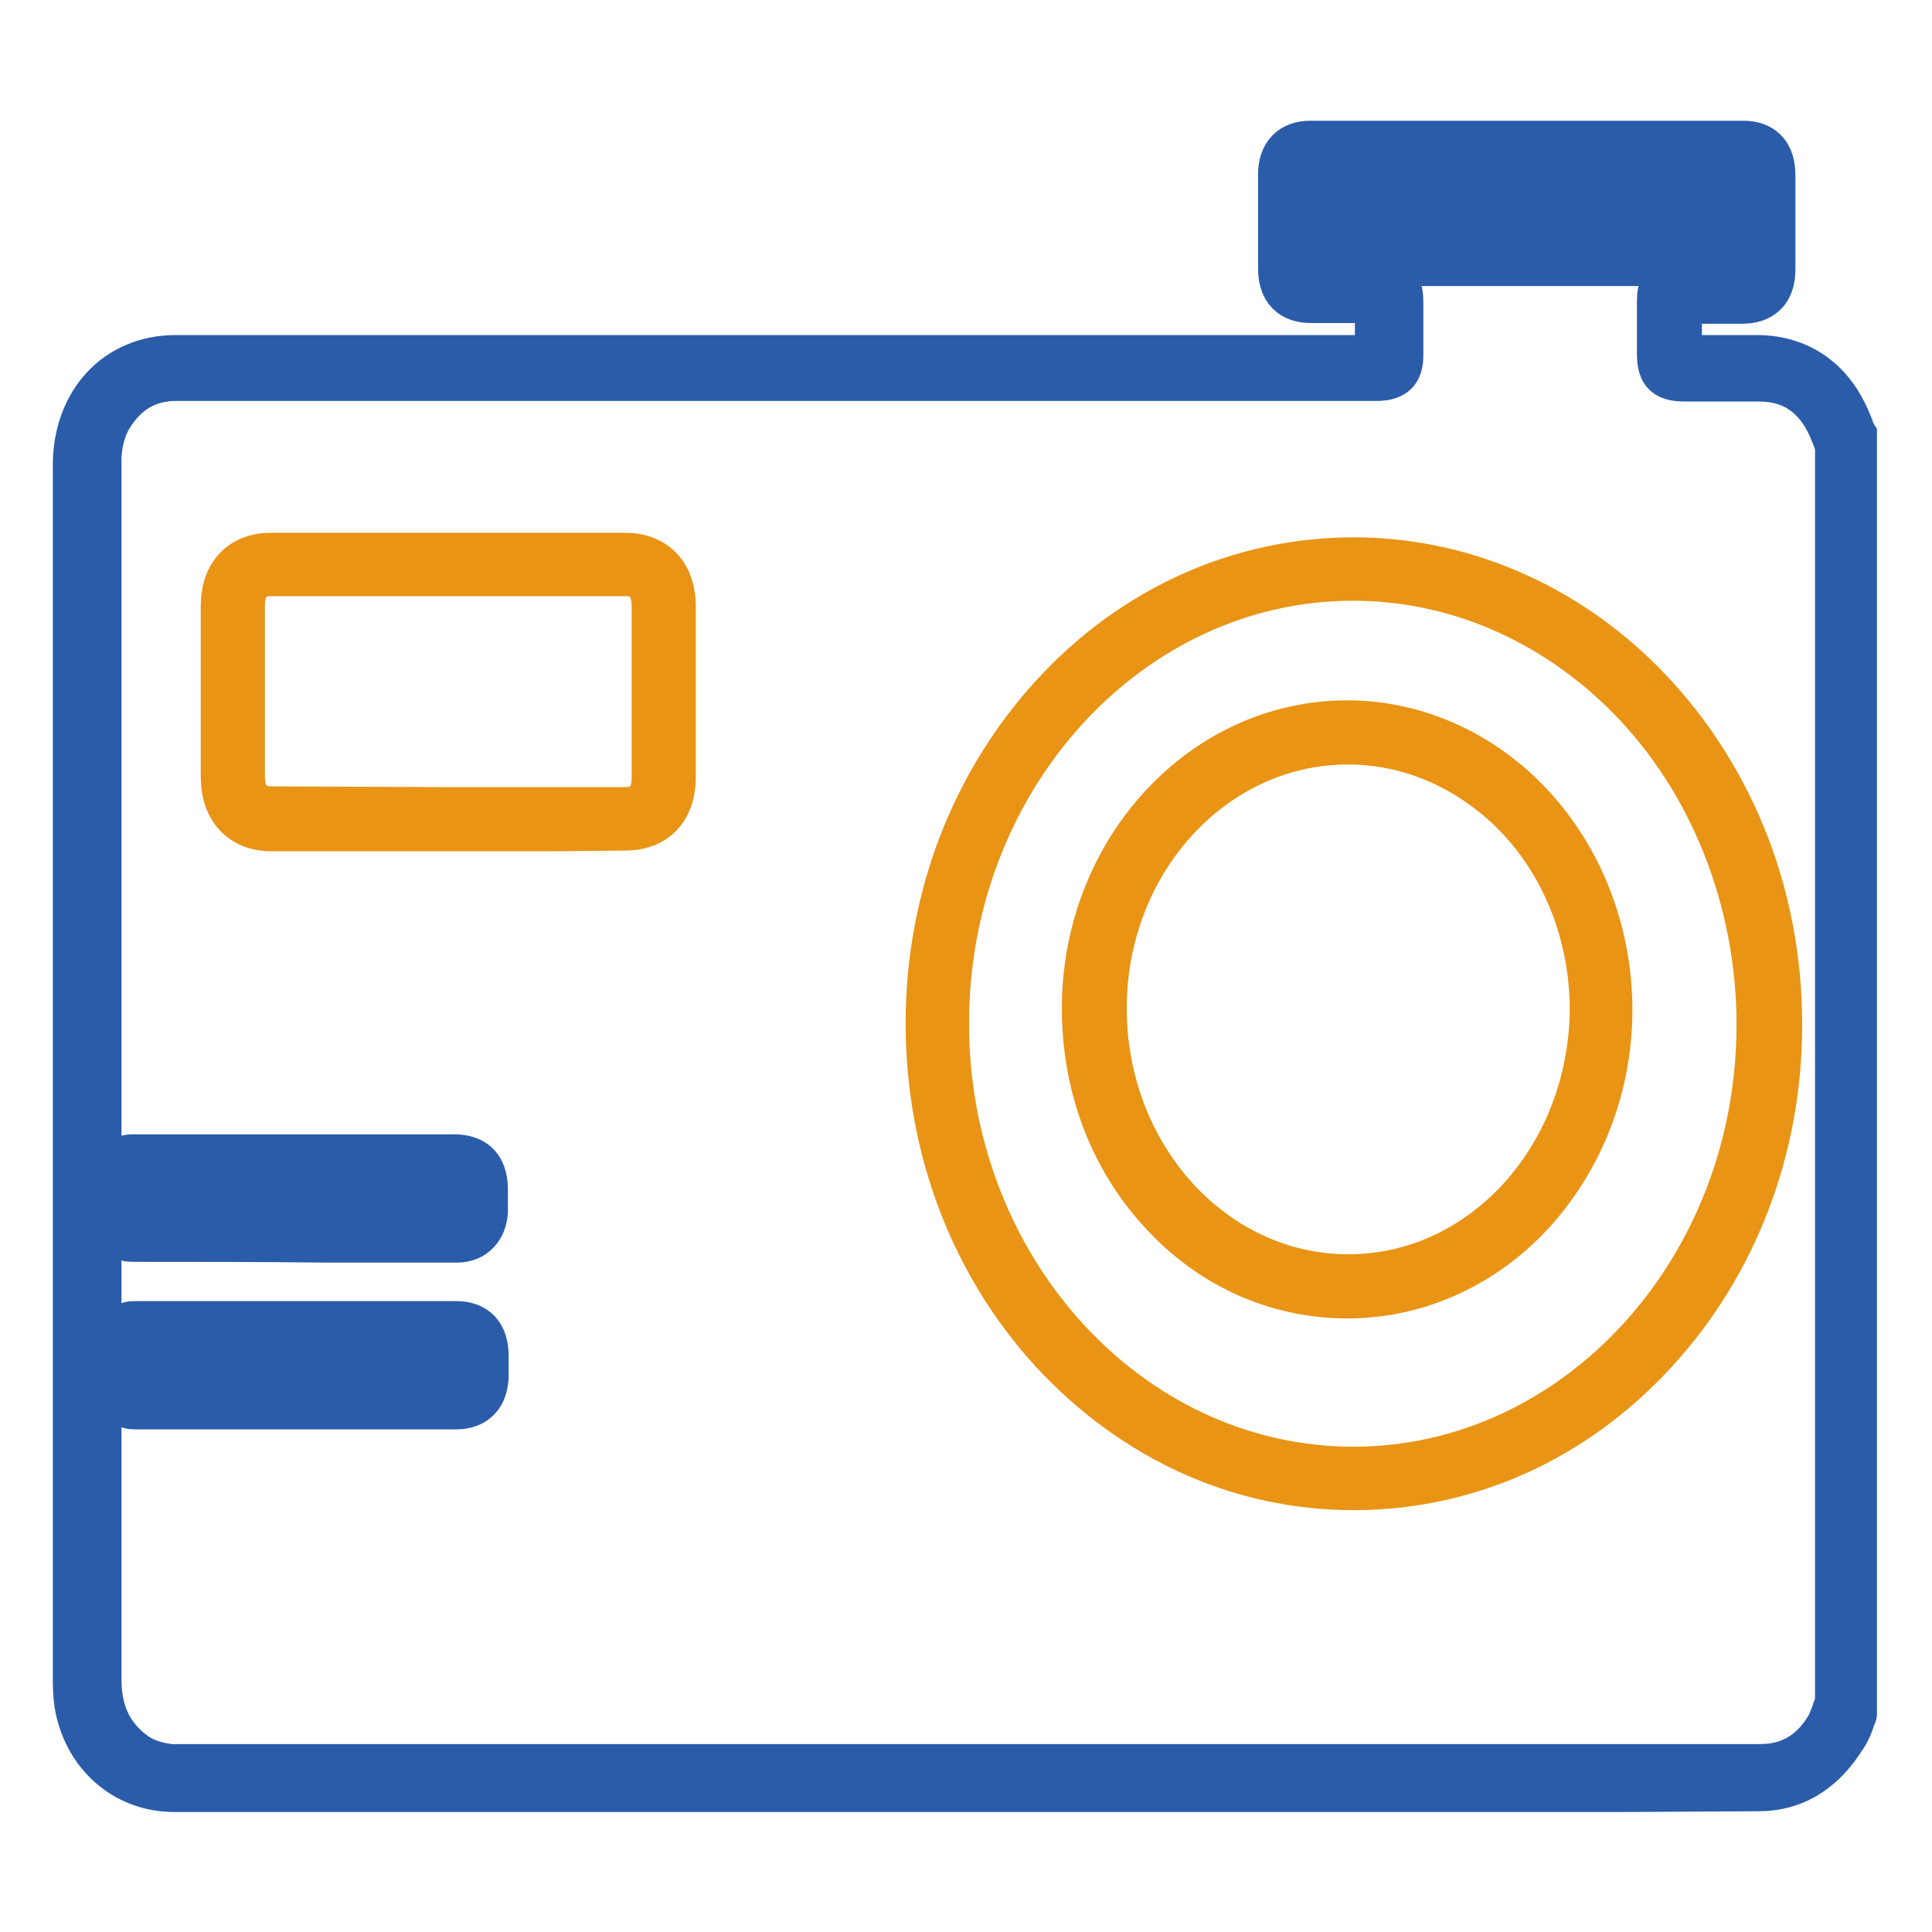 <?xml version="1.0" encoding="utf-8"?>
<!-- Svg Vector Icons : http://www.onlinewebfonts.com/icon -->
<!DOCTYPE svg PUBLIC "-//W3C//DTD SVG 1.1//EN" "http://www.w3.org/Graphics/SVG/1.1/DTD/svg11.dtd">
<svg version="1.1" xmlns="http://www.w3.org/2000/svg" xmlns:xlink="http://www.w3.org/1999/xlink" x="0px" y="0px" viewBox="0 0 256 256" enable-background="new 0 0 256 256" xml:space="preserve">
<g> <path stroke-width="6" fill-opacity="0" stroke="#2a5caa"  d="M232.9,236.7H23.2c-0.3,0-0.6,0-0.9,0c-2.4-0.2-4.3-0.8-6-2c-3.9-2.7-5.8-6.8-5.8-12V61.5 c0-0.3,0-0.6,0-0.9c0.1-2.6,0.8-4.7,1.9-6.6c2.5-4.2,6.2-6.3,11-6.3c42.2,0,85.1,0,126.6,0h32.5c0.2,0,0.4,0,0.5,0 c0-0.2,0-0.4,0-0.6c0-2.2,0-4.4,0-6.5v-0.2c0-0.3,0-0.6,0-0.9c-0.2,0-0.5,0-0.7,0h-8.1c-2.7,0-3.9-1.3-3.9-4.2c0-3.7,0-7.5,0-11.7 c0-2.9,1.2-4.2,4-4.2c17,0,35.5,0,56.5,0c2.8,0,4,1.3,4,4.3c0,3.8,0,7.7,0,11.5c0,3-1.2,4.3-4,4.3h-3.5c-1.4,0-2.9,0-4.4,0 c-0.2,0-0.3,0-0.4,0c0,0.2,0,0.3,0,0.5c0,1.9,0,3.8,0,5.7v1c0,0.3,0,0.7,0,1c0.2,0,0.5,0,0.7,0h9.8c5.8,0,9.9,3,12.2,8.8 c0.1,0.1,0.1,0.3,0.1,0.4c0,0.1,0.1,0.2,0.1,0.2c-0.1-0.1-0.2-0.3-0.4-0.3l-0.3,2.5c-1.3-0.2-1.6-1.3-1.7-1.7c0-0.1,0-0.1-0.1-0.2 c-1.9-4.8-5.1-7.2-9.9-7.2h-9.8c-2.8,0-3.3-1.1-3.3-3.5v-1c0-1.9,0-3.8,0-5.8c0-1.8,0.5-3,2.9-3c1.5,0,3,0,4.4,0h3.5 c0.9,0,1.2-0.2,1.3-0.3c0.1-0.1,0.3-0.5,0.3-1.6c0-3.8,0-7.7,0-11.5c0-1.9-0.3-1.9-1.5-1.9c-21,0-39.5,0-56.5,0 c-1.2,0-1.5,0.1-1.5,1.8c0,4.2,0,8.1,0,11.7c0,1.6,0.3,1.7,1.5,1.7c1.4,0,2.9,0,4.3,0h3.8c2.7,0,3.2,1.1,3.2,3.4v0.2 c0,2.1,0,4.4,0,6.6c0,2.2-0.8,3-2.9,3.1c-0.4,0-0.8,0-1.2,0h-158c-3.9,0-6.8,1.7-8.9,5.1c-0.9,1.5-1.4,3.3-1.5,5.4 c0,0.2,0,0.5,0,0.8v161.2c0,4.4,1.6,7.6,4.8,9.9c1.3,0.9,2.9,1.4,4.7,1.6c0.2,0,0.5,0,0.8,0h209.8c4,0,7-1.8,9.1-5.4 c0.2-0.4,0.4-0.9,0.6-1.4c0.1-0.2,0.2-0.4,0.2-0.6c0,0,0-0.1,0.1-0.2c0.1-0.4,0.5-1.5,1.7-1.6l0.3,2.5c0.2,0,0.4-0.1,0.5-0.3 c0,0,0,0.1-0.1,0.2c0,0.1-0.1,0.2-0.1,0.3c-0.1,0.2-0.1,0.4-0.2,0.6c-0.2,0.6-0.5,1.2-0.8,1.7C241.6,234.5,237.8,236.7,232.9,236.7 L232.9,236.7z"/> <path stroke-width="6" fill-opacity="0" stroke="#2a5caa"  d="M215,237.1H23.1c-6.2,0-11.2-4.1-12.7-10.3c-0.3-1.3-0.4-2.7-0.4-4V61.6c0-4,1.3-7.6,3.7-10.2 c2.4-2.6,5.8-4,9.5-4h6.4c50.1,0,101.9,0,152.9,0h0.1v-0.3c-0.1-2.6-0.1-5.1,0-7.3c-2.7,0-5.3,0-8,0h-0.9c-1.8,0-4-0.7-4-4.2V23.1 c0-2.6,1.4-4.1,3.9-4.1h57.4c1.5,0,3.9,0.5,3.9,4.2v12.5c0,2.8-1.4,4.2-4.1,4.2h-1.7c-2.2,0-4.4,0-6.6,0c0,2.7,0,5.2,0,7.5 c2.7,0,5.5,0,8.1,0h2.2c6.1,0,10.7,3.6,12.6,9.9c0,0,0.1,0.1,0.1,0.1l0.2,0.3v168.8l-0.1,0.2c-0.7,2.1-1.5,4.1-3,5.8 c-2.6,3-5.8,4.5-9.6,4.5L215,237.1z M193.7,234.6h39.7c3,0,5.5-1.2,7.7-3.7c1.1-1.3,1.8-3,2.4-4.8V58.5c-0.1-0.1-0.1-0.2-0.1-0.3 c-1.6-5.3-5.2-8.3-10.3-8.3h-2.2c-2.8,0-5.6,0-8.5,0c-0.3,0-1.1,0-1.6-0.5c-0.5-0.5-0.5-1.2-0.5-1.7c0-2.5,0-5.1,0-8.1 c0-0.4,0-1.1,0.5-1.7c0.4-0.4,1-0.6,1.6-0.5c2.3,0,4.7,0,7,0h1.7c1.2,0,1.6-0.2,1.6-1.8V23.2c0-1.6-0.5-1.7-1.5-1.7h-57.4 c-1,0-1.4,0.2-1.4,1.7v12.6c0,1.5,0.5,1.7,1.5,1.7h0.9c2.7,0,5.5,0,8.2,0c0.3,0,1.1,0,1.7,0.6c0.5,0.5,0.6,1.2,0.6,1.7 c-0.1,2.2-0.1,4.8,0,7.4c0,0.8,0,1.6-0.6,2.2c-0.6,0.6-1.4,0.7-2,0.7c-51,0-102.8,0-152.9,0h-6.4c-6.3,0-10.7,4.8-10.7,11.8v161.1 c0,1.1,0.1,2.3,0.3,3.4c1.3,5.2,5.2,8.4,10.3,8.4L193.7,234.6L193.7,234.6z"/> <path stroke-width="6" fill-opacity="0" stroke="#2a5caa"  d="M228.4,34.9L228.4,34.9c-15.7,0-32.2,0-52,0c-0.6,0-1.1-0.2-1.5-0.5c-0.4-0.4-0.6-1-0.5-1.6 c0-2.4,0.1-4.4,0-6.4c0-0.6,0-1.3,0.6-1.8c0.6-0.6,1.4-0.6,1.8-0.6c6.7,0,13.5,0,20.1,0h11.3c6.6,0,13.4,0,20.1,0 c0.4,0,1.2,0,1.8,0.6c0.5,0.5,0.6,1.3,0.6,1.8c-0.1,2.1,0,4.3,0,6.3c0,0.4,0,1.2-0.5,1.7C229.6,34.7,229,34.9,228.4,34.9z  M201.3,32.4c9.4,0,18.2,0,26.7,0c0-1.9-0.1-4,0-6c-6.6,0-13.4,0-19.9,0h-11.3c-6.5,0-13.3,0-20,0c0.1,1.9,0.1,3.8,0,6 C185.5,32.4,193.6,32.4,201.3,32.4L201.3,32.4z"/> <path stroke-width="6" fill-opacity="0" stroke="#e99415"  d="M179.4,197.1h-0.1c-15.1,0-29.2-6.5-39.9-18.1C128.8,167.4,123,152,123,135.6c0-16.4,5.9-31.8,16.5-43.4 c10.6-11.6,24.8-18,39.9-18h0c14.1,0,27.7,5.8,38.1,16.2c5.8,5.8,10.3,12.7,13.4,20.2c3.3,8,4.9,16.6,4.9,25.2 c0,16.4-5.9,31.8-16.6,43.4C208.5,190.8,194.4,197.1,179.4,197.1z M124.2,135.6h1.2c0,32.5,24.1,59,53.8,59.1h0.1 c29.6,0,53.8-26.4,53.8-58.9c0-16.5-6.3-32.5-17.5-43.7c-10-10-22.9-15.5-36.3-15.5c-29.7,0-53.9,26.5-53.9,59H124.2z M73.2,109.8 H36c-4,0-6.4-2.6-6.4-6.9V80.3c0-4.2,2.4-6.7,6.3-6.7h47c3.9,0,6.3,2.6,6.3,6.7V103c0,4.2-2.4,6.7-6.3,6.7L73.2,109.8z M59.4,107.3 h23.5c3.1,0,3.8-2.3,3.8-4.2V80.3c0-1.9-0.7-4.3-3.8-4.3h-47c-3.1,0-3.8,2.3-3.8,4.2v22.6c0,2.9,1.3,4.4,3.9,4.4L59.4,107.3 L59.4,107.3z"/> <path stroke-width="6" fill-opacity="0" stroke="#2a5caa"  d="M18,186.4c-0.4,0-1.2,0-1.8-0.6c-0.6-0.6-0.6-1.3-0.6-1.9c0.1-1.8,0.1-3.8,0-6.1c0-0.5,0-1.2,0.6-1.8 c0.6-0.6,1.4-0.6,1.7-0.6c10.2,0,20.5,0,30.5,0h12c2.6,0,4,1.4,4,4.3v2.4c0,2.8-1.4,4.3-4,4.3H34.4C29.1,186.4,23.5,186.4,18,186.4 L18,186.4z M18.2,177.9c0.1,2.2,0.1,4.2,0,6c5.4,0,10.9,0,16.2,0h26.1c1.1,0,1.5-0.2,1.5-1.8v-2.4c0-1.7-0.4-1.8-1.5-1.8h-12 C38.6,177.9,28.3,177.9,18.2,177.9L18.2,177.9z M17.5,164.2c-0.6,0-1.1-0.2-1.5-0.5c-0.4-0.4-0.6-1-0.5-1.6c0-2.6,0-4.7,0-6.5 c0-0.5,0-1.2,0.5-1.7c0.6-0.6,1.3-0.6,1.7-0.6c5.5,0,11.2,0,16.6,0h25.8c3.8,0,4.2,2.6,4.2,4.5v0.7c0,0.7,0,1.3,0,2 c-0.1,2.3-1.6,3.8-3.7,3.8H43C34.5,164.2,26,164.2,17.5,164.2L17.5,164.2z M18,155.7c0,1.8,0,3.7,0,6c8.3,0,16.7,0,25,0h17.5 c0.4,0,1.2,0,1.2-1.4c0-0.6,0-1.2,0-1.9v-0.7c0-1.9-0.4-2-1.7-2H34.3C28.9,155.7,23.4,155.7,18,155.7L18,155.7z"/> <path stroke-width="6" fill-opacity="0" stroke="#e99415"  d="M178.5,171.7L178.5,171.7c-9.4,0-18.2-4-24.7-11.2c-6.6-7.2-10.1-16.7-10.1-26.9 c0-20.8,15.6-37.8,34.8-37.8h0c8.7,0,17.1,3.6,23.5,10c7.2,7.2,11.3,17.4,11.3,28c0,10.1-3.7,19.6-10.2,26.8 C196.6,167.7,187.8,171.7,178.5,171.7L178.5,171.7z M178.6,98.3c-17.8,0-32.3,15.8-32.3,35.3c0,19.6,14.4,35.5,32.2,35.6h0.1 c8.6,0,16.6-3.6,22.8-10.3c6.1-6.7,9.5-15.6,9.6-25.1c0-10-3.8-19.5-10.5-26.2C194.4,101.6,186.7,98.3,178.6,98.3L178.6,98.3z"/></g>
</svg>